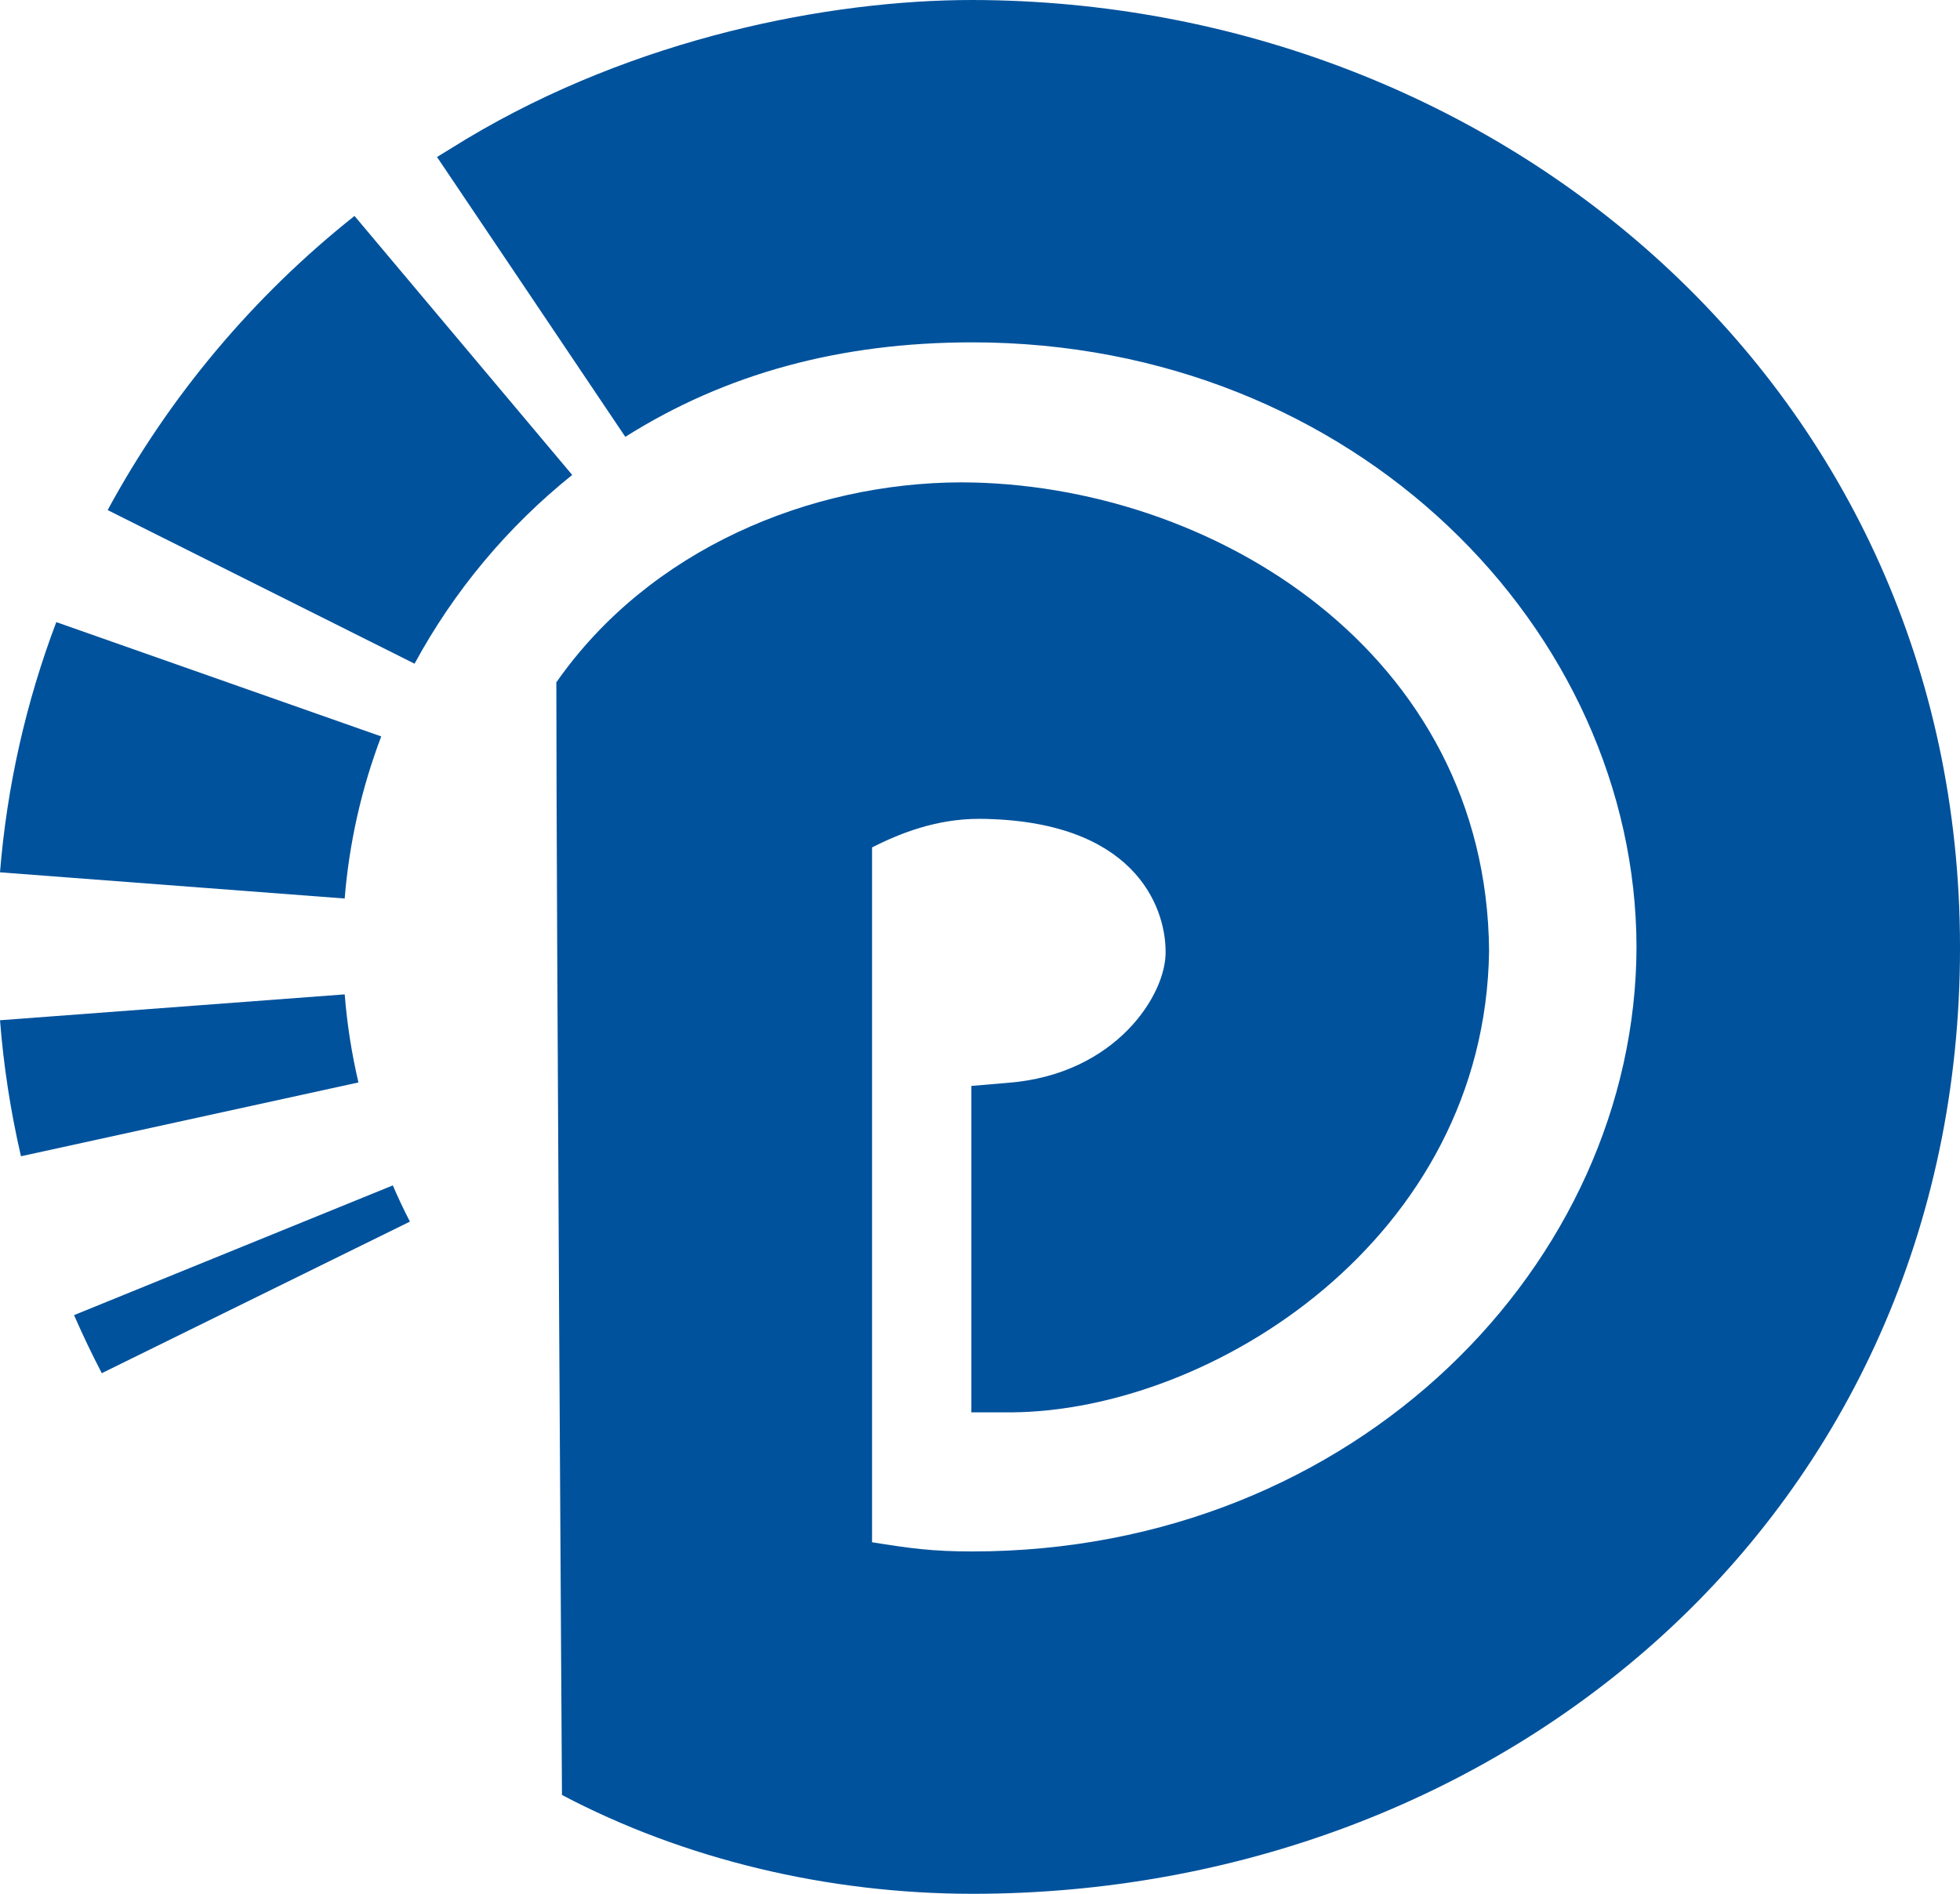 <svg viewBox="0 0 500 483.149" version="1.1" xmlns="http://www.w3.org/2000/svg" data-name="Layer 1" id="Layer_1">
  <defs>
    <style>
      .cls-1 {
        fill: #00529c;
        stroke-width: 0px;
      }
    </style>
  </defs>
  <path d="M248.073,0c-36.574,0-86.044,9.635-129.1,35.457l-7.49,4.598s38.519,57.199,48.034,71.392c25.623-16.157,54.876-24.107,88.557-24.107,97.982.05,169.225,73.647,169.404,154.234-.18,80.578-71.422,154.195-169.404,154.235-10.283,0-15.988-.808-25.613-2.344v-177.274c7.022-3.551,16.307-7.291,27.348-7.291,39.347.27,47.475,22.162,47.535,33.722.319,10.921-12.547,31.447-40.124,33.621l-9.425.798v83.281h10.253c51.205-.379,120.782-44.303,121.82-117.7-.588-75.97-70.435-119.416-134.696-119.566-38.519.1-79.541,17.046-103.248,51.026,0,56.711,1.436,283.853,1.436,283.853,31.188,16.437,67.822,25.194,104.715,25.214,67.243,0,130.028-23.917,176.276-66.166,46.238-42.249,75.731-103.159,75.651-175.409C499.93,99.22,382.449.25,248.073,0" class="cls-1"></path>
  <path d="M18.888,335.515c2.204,5.027,4.548,9.964,7.081,14.812l78.603-38.668c-1.576-3.022-3.012-6.114-4.369-9.236l-81.316,33.093Z" class="cls-1"></path>
  <path d="M.004,260.287c.908,11.679,2.703,23.279,5.346,34.699l86.084-18.83c-1.725-7.39-2.902-14.9-3.501-22.471L.004,260.287Z" class="cls-1"></path>
  <path d="M14.362,158.716c-7.76,20.497-12.597,41.99-14.362,63.832l87.929,6.682c1.147-14.153,4.279-28.076,9.325-41.351l-82.892-29.163Z" class="cls-1"></path>
  <path d="M90.436,55.091c-25.842,20.516-47.266,46.039-62.974,75.043l78.294,39.186c10.064-18.571,23.738-34.938,40.214-48.153l-55.534-66.076Z" class="cls-1"></path>
</svg>